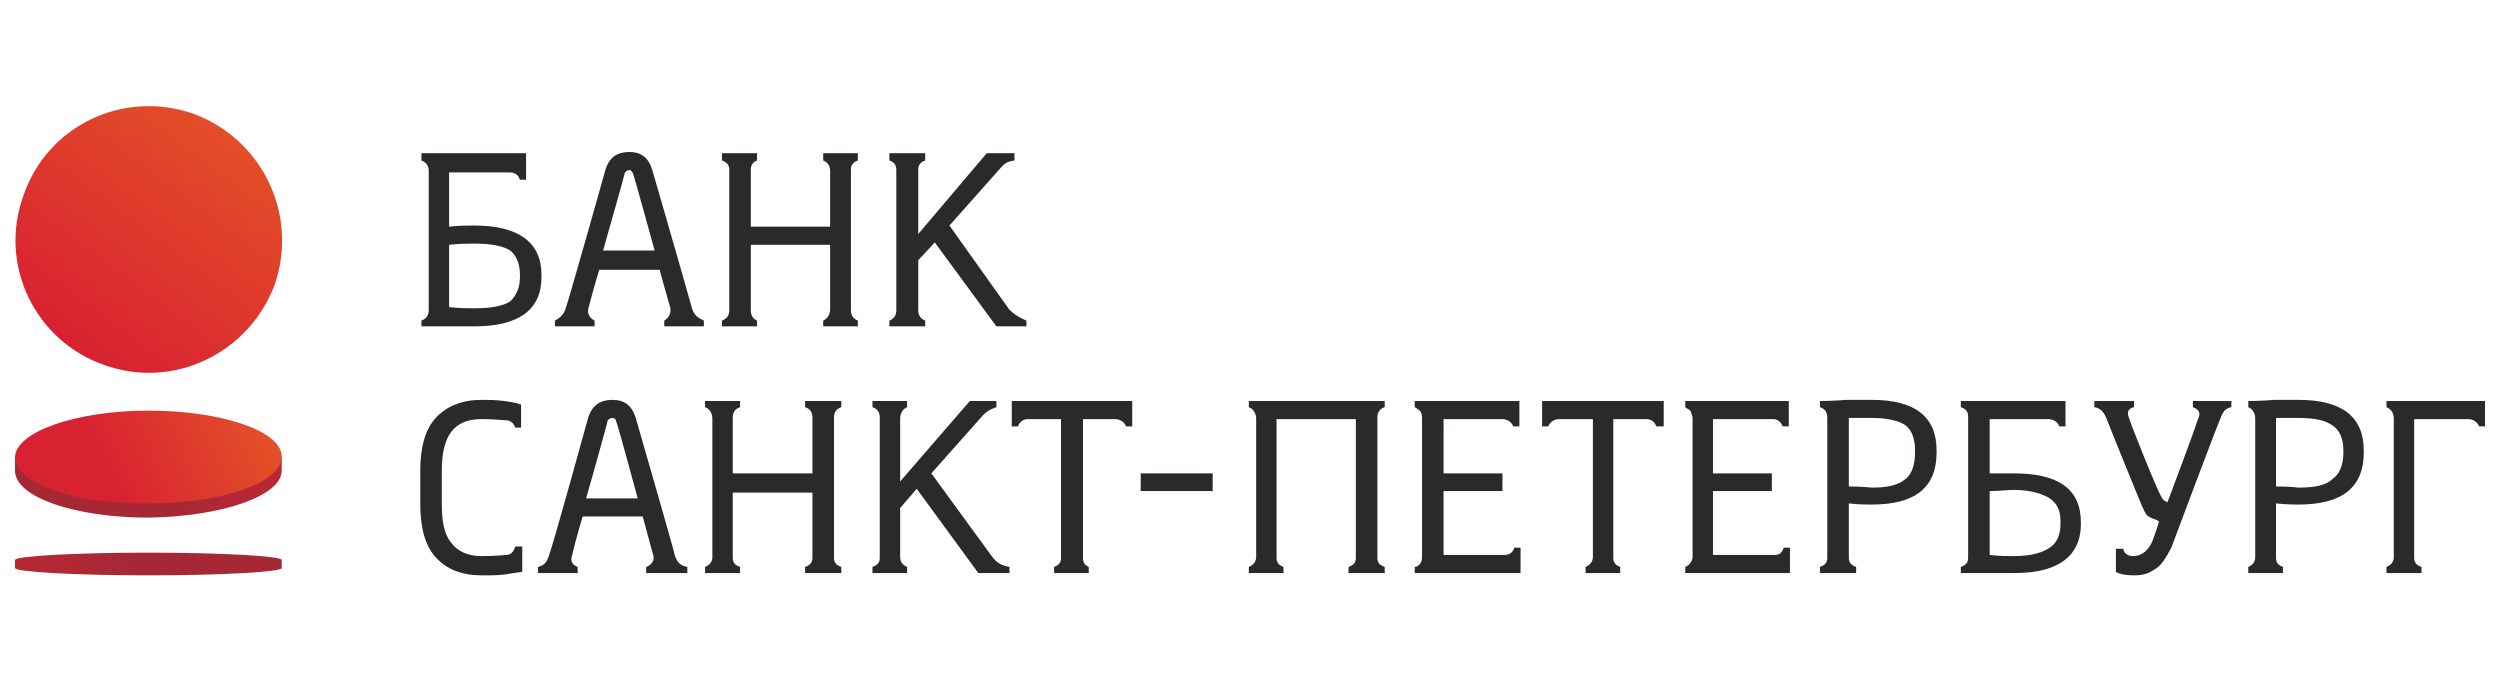 <?xml version="1.0" encoding="UTF-8"?> <!-- Creator: CorelDRAW X8 --> <svg xmlns="http://www.w3.org/2000/svg" xmlns:xlink="http://www.w3.org/1999/xlink" xml:space="preserve" width="6496px" height="1772px" style="shape-rendering:geometricPrecision; text-rendering:geometricPrecision; image-rendering:optimizeQuality; fill-rule:evenodd; clip-rule:evenodd" viewBox="0 0 6496 1772"> <defs> <style type="text/css"> <![CDATA[ .fil0 {fill:#2B2A29;fill-rule:nonzero} .fil2 {fill:url(#id0);fill-rule:nonzero} .fil1 {fill:url(#id1);fill-rule:nonzero} .fil3 {fill:url(#id2);fill-rule:nonzero} .fil4 {fill:url(#id3);fill-rule:nonzero} ]]> </style> <linearGradient id="id0" gradientUnits="userSpaceOnUse" x1="469.903" y1="1267.06" x2="841.774" y2="1276.44"> <stop offset="0" style="stop-opacity:1; stop-color:#A62835"></stop> <stop offset="1" style="stop-opacity:1; stop-color:#C42733"></stop> </linearGradient> <linearGradient id="id1" gradientUnits="userSpaceOnUse" x1="186.857" y1="885.753" x2="1015.76" y2="-223.148"> <stop offset="0" style="stop-opacity:1; stop-color:#D82231"></stop> <stop offset="1" style="stop-opacity:1; stop-color:#EF7B1D"></stop> </linearGradient> <linearGradient id="id2" gradientUnits="userSpaceOnUse" x1="279.28" y1="1236.82" x2="1216.77" y2="773.849"> <stop offset="0" style="stop-opacity:1; stop-color:#D82231"></stop> <stop offset="1" style="stop-opacity:1; stop-color:#F3941A"></stop> </linearGradient> <linearGradient id="id3" gradientUnits="userSpaceOnUse" xlink:href="#id0" x1="344.903" y1="1463.94" x2="-167.591" y2="1485.81"> </linearGradient> </defs> <g id="Layer_x0020_1">  <g id="_2264791219200"> <path class="fil0" d="M3935 1423c-6,19 -21,19 -28,19 -6,0 -156,0 -156,0l0 -166 153 0 0 -46 -153 0 0 -141c0,0 150,0 153,0 6,0 22,3 28,19l16 0 0 -66 -272 0 0 16c6,3 9,6 13,9 6,6 6,16 6,19l0 362c0,3 0,19 -16,25 0,0 -3,0 -3,0l0 16 275 0 0 -66 -16 0 0 0z"></path> <path class="fil0" d="M4635 1423c-6,19 -18,19 -25,19 -6,0 -159,0 -159,0l0 -166 153 0 0 -46 -153 0 0 -141c0,0 150,0 156,0 7,0 19,3 25,19l16 0 0 -66 -269 0 0 16c3,3 10,6 13,9 3,6 6,16 6,19l0 362c0,3 -3,19 -19,25 0,0 0,0 0,0l0 16 272 0 0 -66 -16 0 0 0z"></path> <path class="fil0" d="M3598 1058l0 -16 -353 0 0 16c15,6 19,22 19,28 0,9 0,353 0,362 0,7 -4,19 -19,25l0 16 90 0 0 -16c-18,-6 -18,-18 -18,-25 0,-6 0,-359 0,-359l206 0c0,0 0,350 0,359 0,7 0,19 -19,25l0 16 94 0 0 -16c-19,-6 -19,-18 -19,-25 0,-6 0,-356 0,-362 0,-6 0,-22 19,-28z"></path> <path class="fil1" d="M714 739c-66,178 -263,275 -444,209 -178,-62 -275,-259 -209,-440 62,-182 259,-275 440,-213 181,66 275,263 213,444l0 0z"></path> <path class="fil2" d="M732 1186l0 37c0,66 -156,119 -346,122 -191,0 -347,-53 -347,-122l0 -34 693 -3 0 0z"></path> <path class="fil3" d="M732 1186c0,69 -156,122 -346,122 -191,3 -347,-53 -347,-119 0,-66 156,-122 347,-122 190,0 346,53 346,119z"></path> <path class="fil4" d="M39 1455c0,-10 156,-19 347,-19 190,0 346,9 346,19l0 21c0,10 -156,19 -346,19 -191,0 -347,-9 -347,-19l0 -21z"></path> <polygon class="fil0" points="3151,1276 2964,1276 2964,1230 3151,1230 "></polygon> <path class="fil0" d="M1339 1420c-7,22 -19,22 -25,22 0,0 -28,3 -63,3 -34,0 -62,-12 -78,-34 -19,-22 -25,-56 -25,-103l0 -85c0,-90 31,-134 103,-134 28,0 63,3 63,3 3,0 18,0 25,19l15 0 0 -60c0,0 -18,-6 -43,-9 -25,-3 -41,-3 -60,-3 -50,0 -90,16 -119,47 -28,31 -40,78 -40,137l0 85c0,62 12,109 40,140 29,32 69,47 119,47 28,0 47,0 66,-3 15,-3 40,-6 40,-6l0 -66 -18 0z"></path> <path class="fil0" d="M5798 1042l-100 0 0 16c16,6 22,15 12,34 -6,22 -78,213 -78,213 0,0 -12,-4 -15,-13 -10,-12 -82,-194 -85,-206 -6,-13 -3,-25 13,-28l0 -16 -103 0 0 16c18,3 25,15 31,28 3,9 84,209 91,225 6,12 9,22 15,28 10,9 22,9 31,16 0,0 -9,31 -18,53 -13,28 -32,37 -50,37 -7,0 -22,-3 -25,-19l-19 0 0 60c0,0 12,9 47,9 28,0 40,-6 59,-19 13,-9 25,-28 38,-53 9,-25 122,-325 128,-337 6,-16 12,-25 28,-28l0 -16 0 0z"></path> <path class="fil0" d="M1798 801c0,-3 -103,-359 -103,-359 -9,-31 -28,-47 -59,-47 -35,0 -54,16 -63,47 0,0 -94,334 -103,359 -6,19 -16,25 -28,32l0 15 103 0 0 -15c0,0 -22,-10 -16,-32 10,-40 28,-100 28,-100l157 0c0,0 25,91 28,100 3,22 -16,32 -16,32l0 15 103 0 0 -15c-15,-7 -25,-13 -31,-32l0 0zm-231 -150l0 0c0,0 56,-196 56,-200 3,-6 6,-9 13,-9 3,0 6,3 9,9 3,7 56,200 56,200l-134 0z"></path> <path class="fil0" d="M1754 1445c0,-6 -103,-362 -103,-362 -9,-28 -28,-44 -59,-44 -35,0 -53,16 -63,44 0,0 -93,337 -103,362 -6,19 -15,25 -28,28l0 16 103 0 0 -16c0,0 -22,-6 -15,-28 9,-40 28,-103 28,-103l156 0c0,0 25,91 28,103 3,22 -19,28 -19,28l0 16 107 0 0 -16c-16,-3 -25,-9 -32,-28zm-231 -150l0 0c0,0 56,-197 56,-203 3,-3 7,-6 13,-6 3,0 9,3 9,9 3,3 56,200 56,200l-134 0z"></path> <path class="fil0" d="M2211 442c0,-6 0,-19 18,-25l0 -19 -90 0 0 19c15,6 18,19 18,25 0,9 0,147 0,147l-206 0c0,0 0,-141 0,-147 0,-6 0,-19 16,-25l0 -19 -91 0 0 19c19,6 19,19 19,25 0,6 0,356 0,363 0,6 0,21 -19,28l0 15 91 0 0 -15c-16,-7 -16,-22 -16,-28 0,-7 0,-169 0,-169l206 0c0,0 0,159 0,169 0,6 -3,21 -18,28l0 15 90 0 0 -15c-18,-7 -18,-22 -18,-28 0,-10 0,-354 0,-363z"></path> <path class="fil0" d="M2167 1086c0,-6 0,-22 19,-28l0 -16 -94 0 0 16c19,6 19,22 19,28 0,9 0,144 0,144l-207 0c0,0 0,-138 0,-144 0,-6 0,-22 19,-28l0 -16 -91 0 0 16c16,6 19,22 19,28 0,6 0,356 0,362 0,7 -3,19 -19,25l0 16 91 0 0 -16c-19,-6 -19,-18 -19,-25 0,-6 0,-168 0,-168l207 0c0,0 0,159 0,168 0,7 0,19 -19,25l0 16 94 0 0 -16c-19,-6 -19,-18 -19,-25 0,-9 0,-353 0,-362z"></path> <path class="fil0" d="M2623 805l-156 -219 128 -144c16,-19 22,-22 41,-25l0 -19 -72 0 -178 210c0,0 0,-160 0,-166 0,-6 0,-19 18,-25l0 -19 -15 0 -41 0 -37 0 0 19c18,6 18,19 18,25 0,6 0,356 0,363 0,6 0,21 -18,28l0 15 93 0 0 -15c-18,-7 -18,-22 -18,-28 0,-7 0,-129 0,-129l43 -46 160 218 78 0 0 -15c-16,-7 -28,-13 -44,-28z"></path> <path class="fil0" d="M2579 1448l-159 -218 128 -144c16,-19 25,-22 41,-28l0 -16 -69 0 -181 209c0,0 0,-159 0,-165 0,-6 3,-22 18,-28l0 -16 -12 0 -44 0 -34 0 0 16c19,6 19,22 19,28 0,6 0,356 0,362 0,7 0,19 -19,25l0 16 90 0 0 -16c-15,-6 -18,-18 -18,-25 0,-6 0,-128 0,-128l43 -50 160 219 81 0 0 -16c-19,-3 -31,-9 -44,-25l0 0z"></path> <path class="fil0" d="M1232 586c-18,0 -40,0 -65,3l0 -141c0,0 150,0 156,0 6,0 22,0 28,19l16 0 0 -69 -69 0 -3 0 -200 0 0 19c16,6 19,19 19,25 0,6 0,356 0,363 0,6 0,21 -19,28l0 15c0,0 106,0 137,0 116,0 175,-43 175,-128l0 -6c0,-84 -59,-128 -175,-128l0 0zm119 134l0 0c0,28 -9,47 -25,63 -19,12 -47,18 -94,18 -18,0 -37,0 -65,-3l0 -162c28,-3 50,-3 65,-3 44,0 75,6 94,18 16,13 25,35 25,63l0 6 0 0z"></path> <path class="fil0" d="M5232 1230c-18,0 -40,0 -62,0l0 -141c0,0 147,0 153,0 6,0 22,3 28,19l16 0 0 -66 -66 0 -6 0 -200 0 0 16c19,6 19,18 19,28 0,6 0,353 0,362 0,7 0,19 -19,25l0 16c0,0 106,0 140,0 113,0 172,-44 172,-128l0 -3c0,-88 -59,-128 -175,-128zm122 131l0 0c0,28 -9,50 -28,62 -19,13 -47,22 -94,22 -15,0 -37,0 -62,-3l0 -166c25,0 47,-3 62,-3 44,0 75,10 94,22 19,13 28,31 28,60l0 6 0 0z"></path> <path class="fil0" d="M2629 1042l0 66 16 0c6,-16 19,-19 25,-19 6,0 87,0 87,0 0,0 0,350 0,359 0,7 0,19 -18,25l0 16 90 0 0 -16c-15,-6 -15,-18 -15,-25 0,-6 0,-359 0,-359 0,0 78,0 84,0 6,0 22,3 28,19l16 0 0 -66 -313 0 0 0z"></path> <path class="fil0" d="M4007 1042l0 66 16 0c6,-16 22,-19 28,-19 6,0 88,0 88,0 0,0 0,350 0,359 0,7 -4,19 -19,25l0 16 90 0 0 -16c-18,-6 -18,-18 -18,-25 0,-6 0,-359 0,-359 0,0 81,0 87,0 6,0 19,3 25,19l19 0 0 -66 -316 0z"></path> <path class="fil0" d="M4864 1039c-19,0 -38,0 -66,0 -34,3 -69,3 -69,3l0 16c19,6 19,22 19,28 0,6 0,353 0,362 0,7 0,19 -19,25l0 16 94 0 0 -16c-19,-6 -19,-18 -19,-25 0,-9 0,-140 0,-140 25,3 44,3 60,3 112,0 168,-44 168,-135l0 -6c0,-87 -56,-131 -168,-131zm112 137l0 0c0,32 -9,57 -25,69 -19,16 -47,22 -87,22 -4,0 -25,-3 -60,-3l0 -144 0 -34c19,0 38,0 60,0 37,0 68,6 87,19 16,12 25,34 25,65l0 6 0 0z"></path> <path class="fil0" d="M5973 1039c-16,0 -38,0 -63,0 -34,3 -68,3 -68,3l0 16c15,6 18,22 18,28 0,6 0,353 0,362 0,7 -3,19 -18,25l0 16 90 0 0 -16c-18,-6 -18,-18 -18,-25 0,-9 0,-140 0,-140 28,3 46,3 59,3 112,0 169,-44 169,-135l0 -6c0,-87 -57,-131 -169,-131zm116 137l0 0c0,32 -10,57 -29,69 -15,16 -46,22 -87,22 -3,0 -22,-3 -59,-3l0 -144 0 -34c21,0 40,0 59,0 41,0 69,6 87,19 19,12 29,34 29,65l0 6 0 0z"></path> <path class="fil0" d="M6201 1042l0 16c16,6 19,22 19,28 0,6 0,356 0,362 0,7 -3,19 -19,25l0 16 91 0 0 -16c-19,-6 -19,-18 -19,-25 0,-6 0,-359 0,-359 0,0 131,0 141,0 6,0 21,3 28,19l15 0 0 -66 -256 0 0 0z"></path> </g> </g> </svg> 